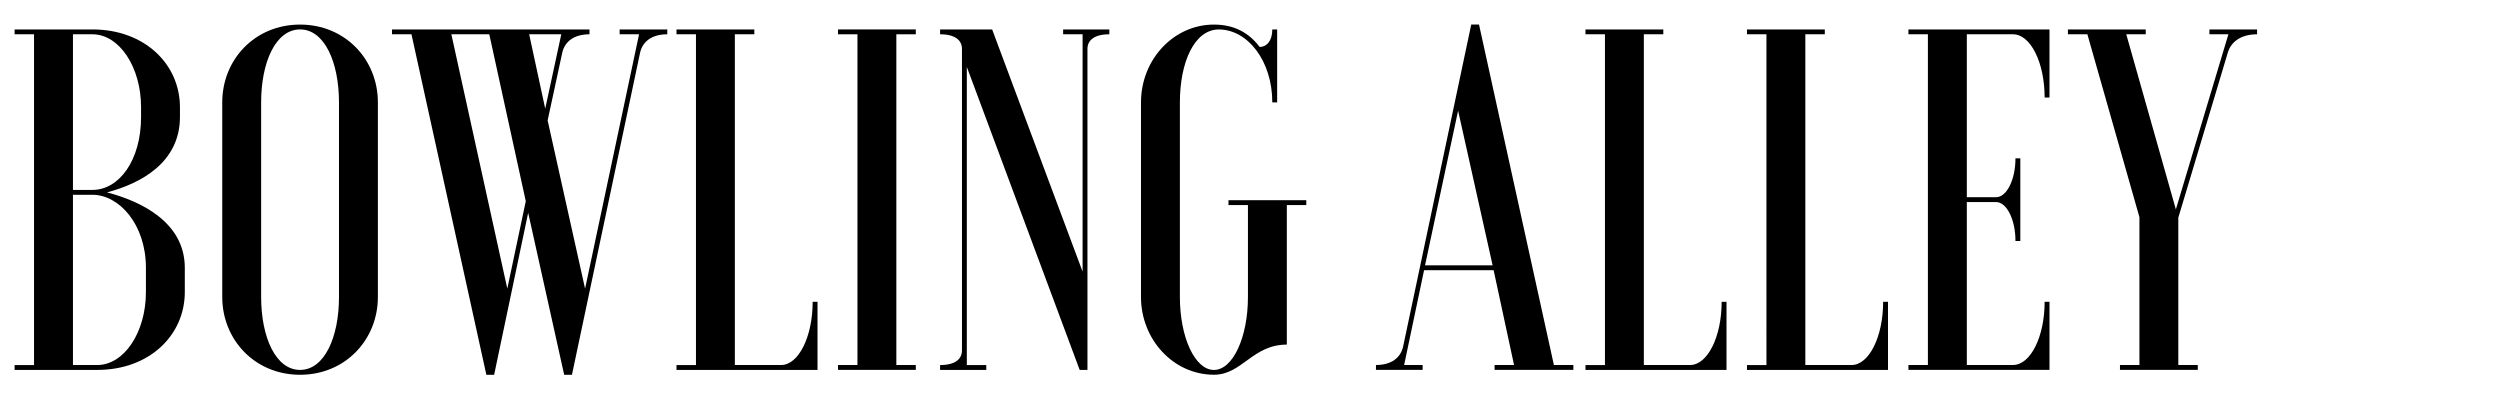<?xml version="1.0" encoding="UTF-8"?>
<svg id="Layer_1" data-name="Layer 1" xmlns="http://www.w3.org/2000/svg" viewBox="0 0 674.35 108.38">
  <defs>
    <style>
      .cls-1 {
        stroke-width: 0px;
      }
    </style>
  </defs>
  <path class="cls-1" d="m9.18,98.46V9.25H3.94v-1.31h20.99c14.17,0,23.61,9.45,23.61,20.99v2.62c0,12.33-10.63,17.97-19.68,20.34,9.05,2.36,20.99,8,20.99,20.34v6.56c0,11.54-9.45,20.99-23.61,20.99H3.94v-1.31h5.25ZM38.05,28.93c0-10.89-5.9-19.68-13.12-19.68h-5.25v41.98h5.25c7.22,0,13.12-8,13.12-19.68v-2.62Zm1.31,43.29c0-11.68-7.22-19.68-14.43-19.68h-5.25v45.92h6.56c7.22,0,13.12-8.79,13.12-19.68v-6.56Z"/>
  <path class="cls-1" d="m59.95,27.62c0-11.55,8.79-20.99,20.99-20.99s20.99,9.45,20.99,20.99v52.48c0,11.54-8.79,20.99-20.99,20.99s-20.99-9.45-20.99-20.99V27.62Zm31.49,0c0-10.89-3.94-19.68-10.5-19.68s-10.5,8.79-10.5,19.68v52.48c0,10.89,3.94,19.68,10.5,19.68s10.5-8.79,10.5-19.68V27.62Z"/>
  <path class="cls-1" d="m172.39,9.25h-5.25v-1.31h12.86v1.31c-4.2,0-6.69,1.97-7.35,4.99l-18.37,86.85h-2.1l-9.71-43.69-9.18,43.69h-2.1L110.99,9.25h-5.25v-1.31h53.27v1.31c-4.2,0-6.69,1.97-7.35,4.99l-3.94,18.24,10.1,45.39,14.56-68.61Zm-30.57,45l-9.84-45h-10.23l15.09,68.61,4.99-23.62Zm.92-45l4.33,20.07,4.33-20.07h-8.66Z"/>
  <path class="cls-1" d="m182.48,99.78v-1.31h5.25V9.25h-5.25v-1.31h20.99v1.31h-5.25v89.21h12.46c4.72,0,8.53-7.61,8.53-17.05h1.31v18.37h-38.05Z"/>
  <path class="cls-1" d="m247.03,7.94v1.31h-5.25v89.21h5.25v1.31h-20.99v-1.31h5.25V9.25h-5.25v-1.31h20.99Z"/>
  <path class="cls-1" d="m267.62,7.94l24.4,65.33V9.25h-5.25v-1.31h12.46v1.31c-4.2,0-5.9,1.71-5.9,3.94v86.59h-2.1l-30.44-81.73v80.42h5.25v1.31h-12.46v-1.31c4.2,0,5.9-1.71,5.9-3.94V13.19c0-2.23-1.71-3.94-5.9-3.94v-1.31h14.04Z"/>
  <path class="cls-1" d="m347.13,92.95c-9.31,0-12.07,8.13-19.68,8.13-10.89,0-19.68-9.45-19.68-20.99V27.62c0-11.55,8.79-20.99,19.68-20.99,5.51,0,9.45,2.23,12.33,6.04,1.84,0,3.41-1.57,3.41-4.72h1.31v19.68h-1.31c0-11.28-6.69-19.68-14.43-19.68-6.56,0-10.5,8.79-10.5,19.68v52.48c0,10.89,4.07,19.68,9.18,19.68s9.18-8.79,9.18-19.68v-24.8h-5.25v-1.31h20.99v1.31h-5.25v37.65Z"/>
  <path class="cls-1" d="m371.13,98.46c4.2,0,6.69-1.97,7.35-4.99l18.37-86.85h2.1l20.2,91.84h5.25v1.31h-21.25v-1.31h5.25l-5.51-25.58h-18.76l-5.38,25.58h4.99v1.31h-12.59v-1.31Zm13.25-26.89h18.24l-9.31-41.72-8.92,41.72Z"/>
  <path class="cls-1" d="m427.67,99.78v-1.31h5.25V9.25h-5.25v-1.31h20.99v1.31h-5.25v89.21h12.46c4.72,0,8.53-7.61,8.53-17.05h1.31v18.37h-38.05Z"/>
  <path class="cls-1" d="m471.23,99.78v-1.31h5.25V9.25h-5.25v-1.31h20.99v1.31h-5.25v89.21h12.46c4.72,0,8.53-7.61,8.53-17.05h1.31v18.37h-38.05Z"/>
  <path class="cls-1" d="m552.83,26.31h-1.31c0-9.45-3.8-17.06-8.53-17.06h-12.46v43.95h7.87c2.89,0,5.25-4.72,5.25-10.5h1.31v22.3h-1.31c0-5.77-2.36-10.5-5.25-10.5h-7.87v43.95h12.46c4.72,0,8.53-7.61,8.53-17.05h1.31v18.37h-38.05v-1.31h5.25V9.25h-5.25v-1.31h38.05v18.37Z"/>
  <path class="cls-1" d="m577.09,98.46v-39.88l-14.04-49.33h-5.25v-1.31h20.99v1.31h-5.25l13.38,47.23,14.17-47.23h-5.12v-1.31h12.86v1.31c-4.59,0-7.08,2.23-7.87,4.85l-13.38,44.61v39.75h5.25v1.31h-20.99v-1.31h5.25Z"/>
</svg>